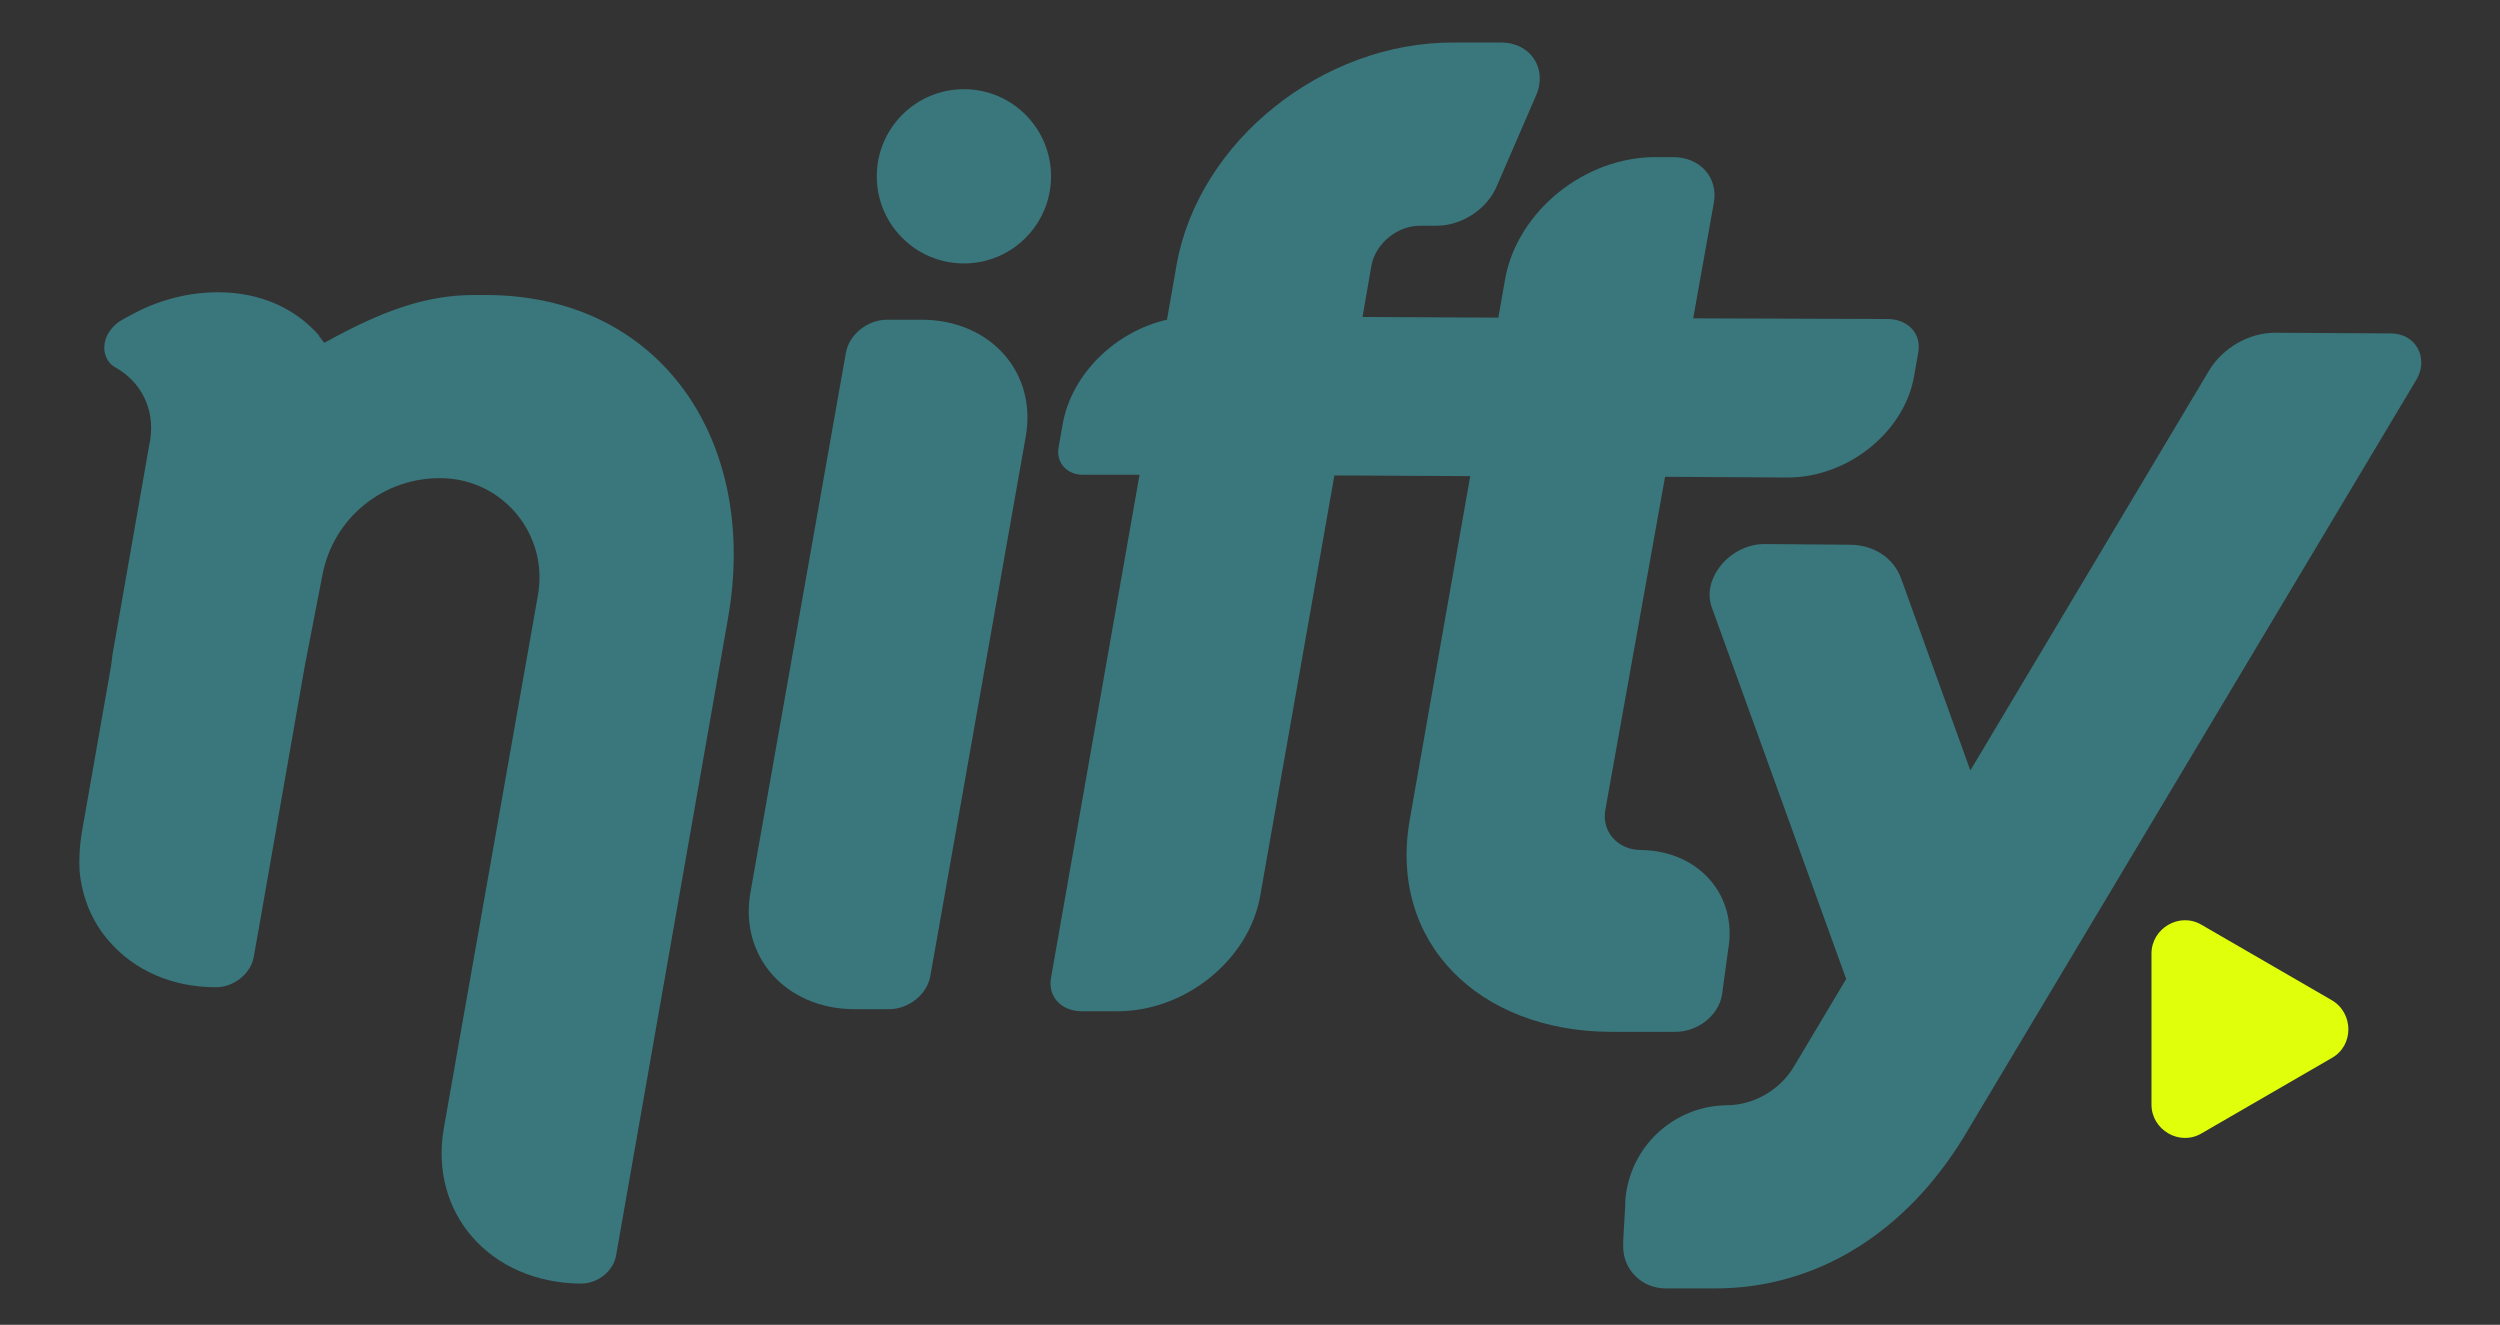 <?xml version="1.0" encoding="utf-8"?>
<!-- Generator: Adobe Illustrator 26.0.2, SVG Export Plug-In . SVG Version: 6.00 Build 0)  -->
<svg version="1.1" id="Layer_1" xmlns="http://www.w3.org/2000/svg" xmlns:xlink="http://www.w3.org/1999/xlink" x="0px" y="0px"
	 viewBox="0 0 364.4 193.1" style="enable-background:new 0 0 364.4 193.1;" xml:space="preserve">
<rect x="0" y="0" width="364.4" height="193.1" fill="#333333" stroke="none"/>
<style type="text/css">
	.st0{fill:#39777C;}
	.st1{fill:#E0FF0A;}
</style>
<g>
	<circle class="st0" cx="140.5" cy="25.7" r="12.7"/>
	<path class="st0" d="M134.5,46.6l-5.2,0c-2.8,0-5.5,2.1-6,4.8l-13.9,78.6c-1.7,9.4,5.1,17,15,17.1l5.2,0c2.8,0,5.5-2.1,6-4.8
		l13.9-78.6C151.2,54.3,144.4,46.7,134.5,46.6z"/>
	<path class="st0" d="M251,145l0.9-6.6c1.4-7.9-4.3-14.4-12.7-14.5h0c-3.4,0-5.8-2.7-5.2-5.9l8.7-48.5l17.9,0.1
		c8.7,0,17-6.6,18.4-14.8l0.6-3.4c0.5-2.7-1.4-4.8-4.3-4.9l-28.5-0.1l3-16.8c0.7-3.7-2-6.7-5.9-6.7l-2.4,0
		c-10.5-0.1-20.3,7.9-22.1,17.7l-1,5.7l-19.8-0.1l1.3-7.5c0.6-3.2,3.8-5.9,7.3-5.8l2.2,0c3.6,0,7.2-2.3,8.7-5.6l5.8-13.4
		c1.7-3.9-0.8-7.7-5.1-7.7l-6.9,0c-19.1-0.1-37.2,14.4-40.4,32.4l-1.4,8c-7.5,1.7-13.9,7.9-15.2,15.2l-0.6,3.4c-0.4,2.2,1.2,4,3.5,4
		l8.3,0l-12.9,73.3c-0.5,2.7,1.4,4.8,4.3,4.9l5.2,0c10,0.1,19.4-7.5,21-16.9l10.8-61.2l19.8,0.1l-8.8,50c-3.2,18,10.1,30.9,29.2,31
		l9.5,0C247.5,150.4,250.5,148,251,145z"/>
	<path class="st0" d="M70.8,43l-1.7,0c-7,0-13.4,2.3-21.7,6.9c-0.1,0-0.1,0-0.1,0.1c-0.3-0.3-0.5-0.7-0.8-1c0,0,0,0,0-0.1
		c-3.4-3.9-8.5-6.3-14.7-6.3c-4.1,0-8.3,1-12.1,3L18,46.5c-1.7,0.9-2.8,2.5-2.8,4.2c0,0.1,0,0.2,0,0.2c0.1,1.2,0.7,2.2,1.7,2.7
		c3.5,2,5.7,5.8,5,10.5v0c0,0.2-0.1,0.4-0.1,0.5l-5.4,30.8L16.2,97l-4.3,24.5c-0.3,1.9-0.4,3.7-0.3,5.4c0,0,0,0.1,0,0.1
		c0.4,4,1.9,7.5,4.4,10.3c3.6,4.1,9,6.6,15.5,6.6c2.6,0,5.1-2,5.5-4.5l0.8-4.5l6.6-37.7L47,83.8c1.6-8.4,9-14.3,17.5-14.1h0
		C73.4,69.9,80,78,78.4,86.8l-13.7,77.6c-2.2,12.5,6.8,22.6,20,22.7c2.4,0,4.7-1.8,5.1-4.1l16.3-92.8C110.7,64.3,96.3,43,70.8,43z"
		/>
	<path class="st0" d="M348.5,48.6l-16.9-0.1c-3.8,0-7.6,2.2-9.6,5.5l-34.8,58.3l-10.1-28c-1.1-3-4-4.9-7.5-4.9l-12.4-0.1
		c-5,0-9.2,5-7.7,9.2l19.6,54.2l-7.7,12.9c-2.1,3.4-5.9,5.5-9.7,5.5h0c-7.8,0.1-14.2,6.1-14.8,13.9l0,0.6v0l-0.3,5.2l0,1.1
		c0.1,3.3,2.8,5.9,6.2,5.9l6.9,0c15.5,0.1,28.3-8.6,36.5-22l66.1-110.6C354,52.1,352.1,48.6,348.5,48.6z"/>
</g>
<g>
	<g>
		<path class="st1" d="M339.9,145.8l-19-11c-3.2-1.9-7.3,0.5-7.3,4.2v22c0,3.7,4.1,6.1,7.3,4.2l19-11
			C343.1,152.4,343.1,147.7,339.9,145.8z"/>
	</g>
</g>
</svg>
